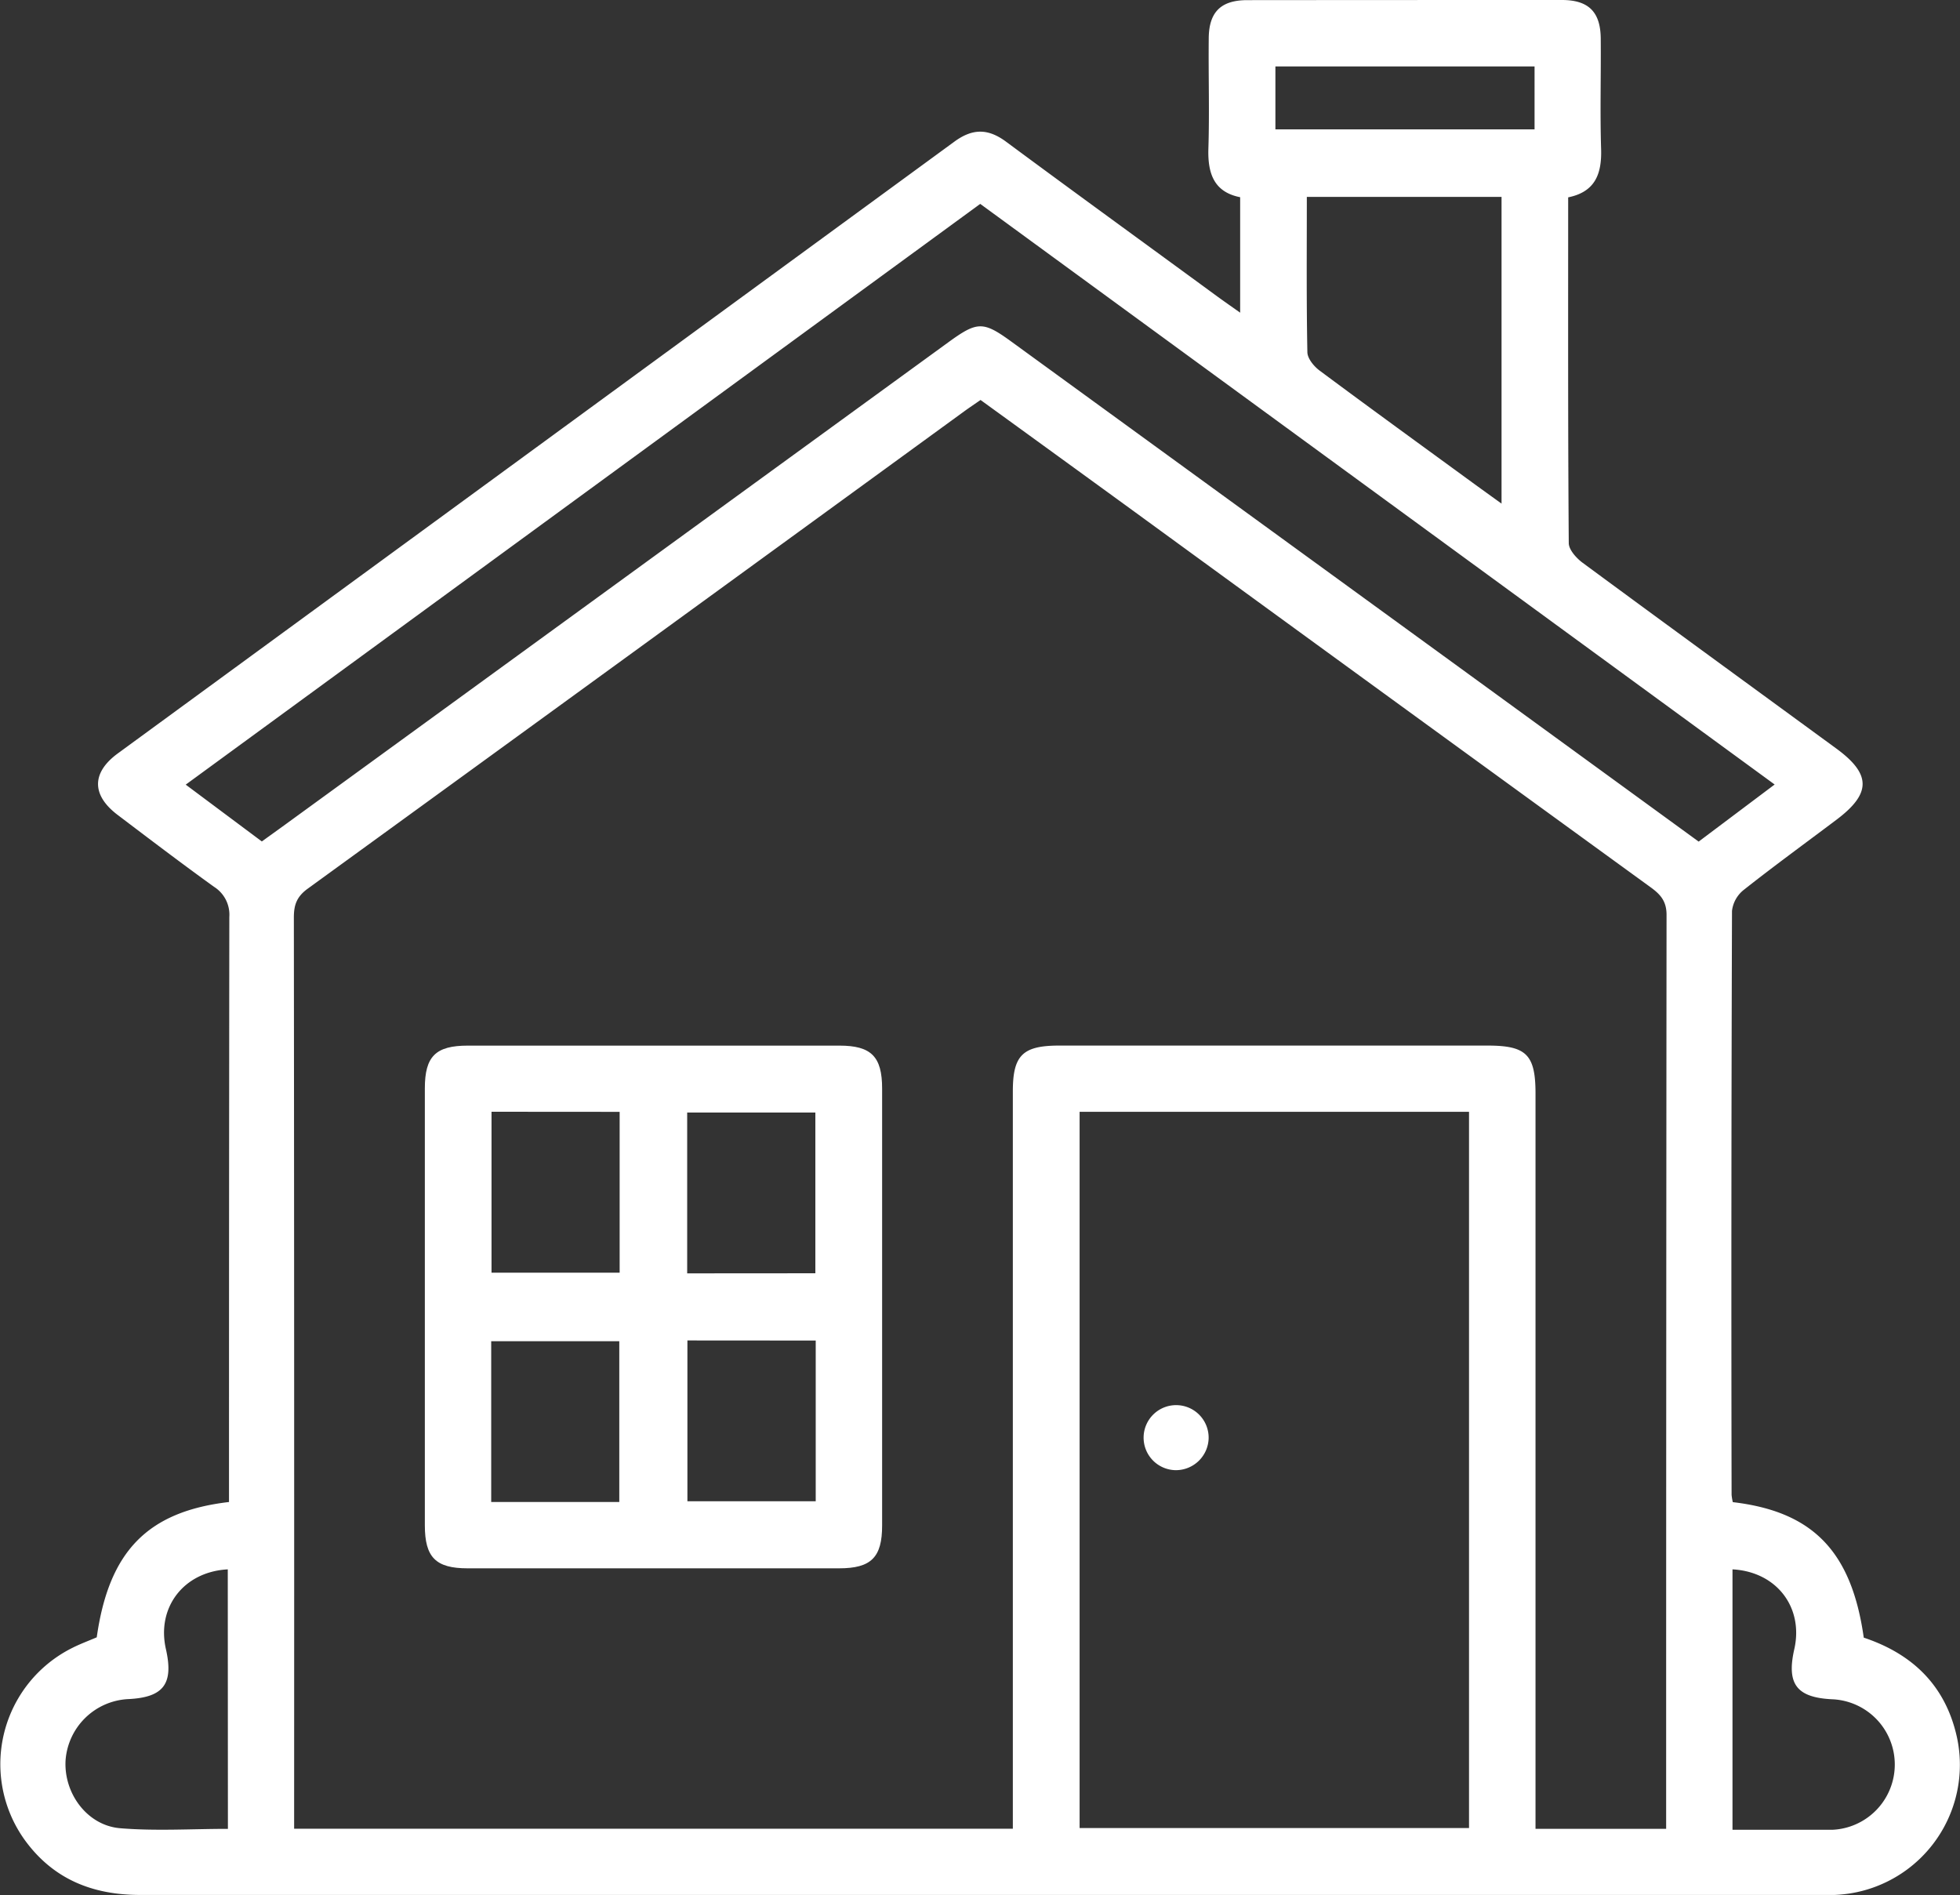 <svg xmlns="http://www.w3.org/2000/svg" viewBox="0 0 431.54 417.27"><rect x="0" y="0" width="431.54" height="417.27" fill="#333333" stroke="none"/><defs><style>.cls-1{fill:#fff;}</style></defs><g id="Ebene_2" data-name="Ebene 2"><g id="Ebene_1-2" data-name="Ebene 1"><path class="cls-1" d="M381.52,330.72c17.67,2.07,26.15,10.89,28.83,29.83C421,364.1,428.27,371,430.82,382.28a28.67,28.67,0,0,1-26.9,34.92c-1.05,0-2.1,0-3.15,0q-185,0-369.95,0c-10.44,0-19.07-3.47-25.3-12A28.6,28.6,0,0,1,16,362.77c1.73-.87,3.56-1.54,5.3-2.29,2.68-18.9,11.14-27.69,29.12-29.79v-4.24q0-62.26.07-124.53a7.26,7.26,0,0,0-3.36-6.67c-7.17-5.16-14.2-10.51-21.25-15.85-5.72-4.34-5.73-9.25,0-13.48Q118,98.56,210.12,31.19c4-2.93,7.41-2.94,11.38,0,15.41,11.41,30.93,22.66,46.41,34,1.53,1.12,3.08,2.19,5.14,3.65V43.42c-5.68-1.12-7.14-5.1-7-10.56.26-8.08,0-16.18.08-24.27,0-5.91,2.63-8.55,8.49-8.56Q309.27,0,343.88,0c5.89,0,8.51,2.63,8.56,8.49.07,8.1-.17,16.19.08,24.28.17,5.44-1.24,9.46-7.25,10.68,0,25.47-.06,50.79.13,76.11,0,1.47,1.68,3.33,3.06,4.35,18.56,13.69,37.21,27.26,55.83,40.88,7.73,5.65,7.73,9.91.06,15.68-6.82,5.14-13.73,10.16-20.42,15.45a6.93,6.93,0,0,0-2.59,4.63q-.21,64.28-.09,128.57A11.73,11.73,0,0,0,381.52,330.72Zm-14.68,71.92v-3.45q0-98.88.09-197.76c0-3.06-1.37-4.53-3.53-6.1q-57.06-41.43-114.08-83-16.68-12.13-33.43-24.27c-1.32.92-2.43,1.66-3.51,2.44Q140.1,143.13,67.76,195.65c-2.4,1.74-3.06,3.54-3.06,6.33q.1,98.21.06,196.41v4.23H223V240.27c0-7.93,2.16-10.06,10.16-10.07h94.37c8.55,0,10.55,2,10.55,10.58V402.64ZM237.7,244.78V402.47h85.74V244.78ZM215.82,44.89,40.89,172.75l16.76,12.51c2.54-1.84,4.73-3.4,6.91-5L208.81,75.35c6.39-4.64,7.65-4.66,13.89-.12L323,148.17l51,37.12,16.73-12.57Zm71.91-1.54c0,11.72-.1,22.95.12,34.17,0,1.39,1.43,3.13,2.68,4.06,11.17,8.31,22.44,16.48,33.69,24.69,2,1.46,4,2.89,6.38,4.61V43.35ZM50.15,345.52c-9.7.51-15.71,8.38-13.62,17.56,1.73,7.64-.5,10.62-8.27,11a14.56,14.56,0,0,0-13.82,13.43c-.45,7.25,4.7,14.38,12,15,7.82.65,15.74.14,23.74.14Zm331.3,57.33h19.38c.89,0,1.8,0,2.69,0a14.38,14.38,0,0,0-.13-28.73c-7.81-.38-10.07-3.35-8.34-11,2.1-9.22-3.88-17.08-13.6-17.6ZM337.87,14.63H280.81V28.48h57.06Z"/><path class="cls-1" d="M194.22,287.77q0,24,0,48.1c0,7-2.4,9.42-9.46,9.42q-40.91,0-81.81,0c-7,0-9.41-2.4-9.41-9.47q0-48.09,0-96.2c0-7.05,2.38-9.41,9.46-9.41q40.9,0,81.81,0c7,0,9.41,2.39,9.41,9.46Q194.24,263.71,194.22,287.77Zm-86-43V280.2h28.21V244.79Zm71.3,35.56V244.94H151.3v35.41Zm-43.17,50.36v-35.4H108.15v35.4Zm15-35.57v35.41H179.6V295.14Z"/><path class="cls-1" d="M258.83,323.68a7.16,7.16,0,1,1,7.28-7A7.22,7.22,0,0,1,258.83,323.68Z"/></g></g></svg>